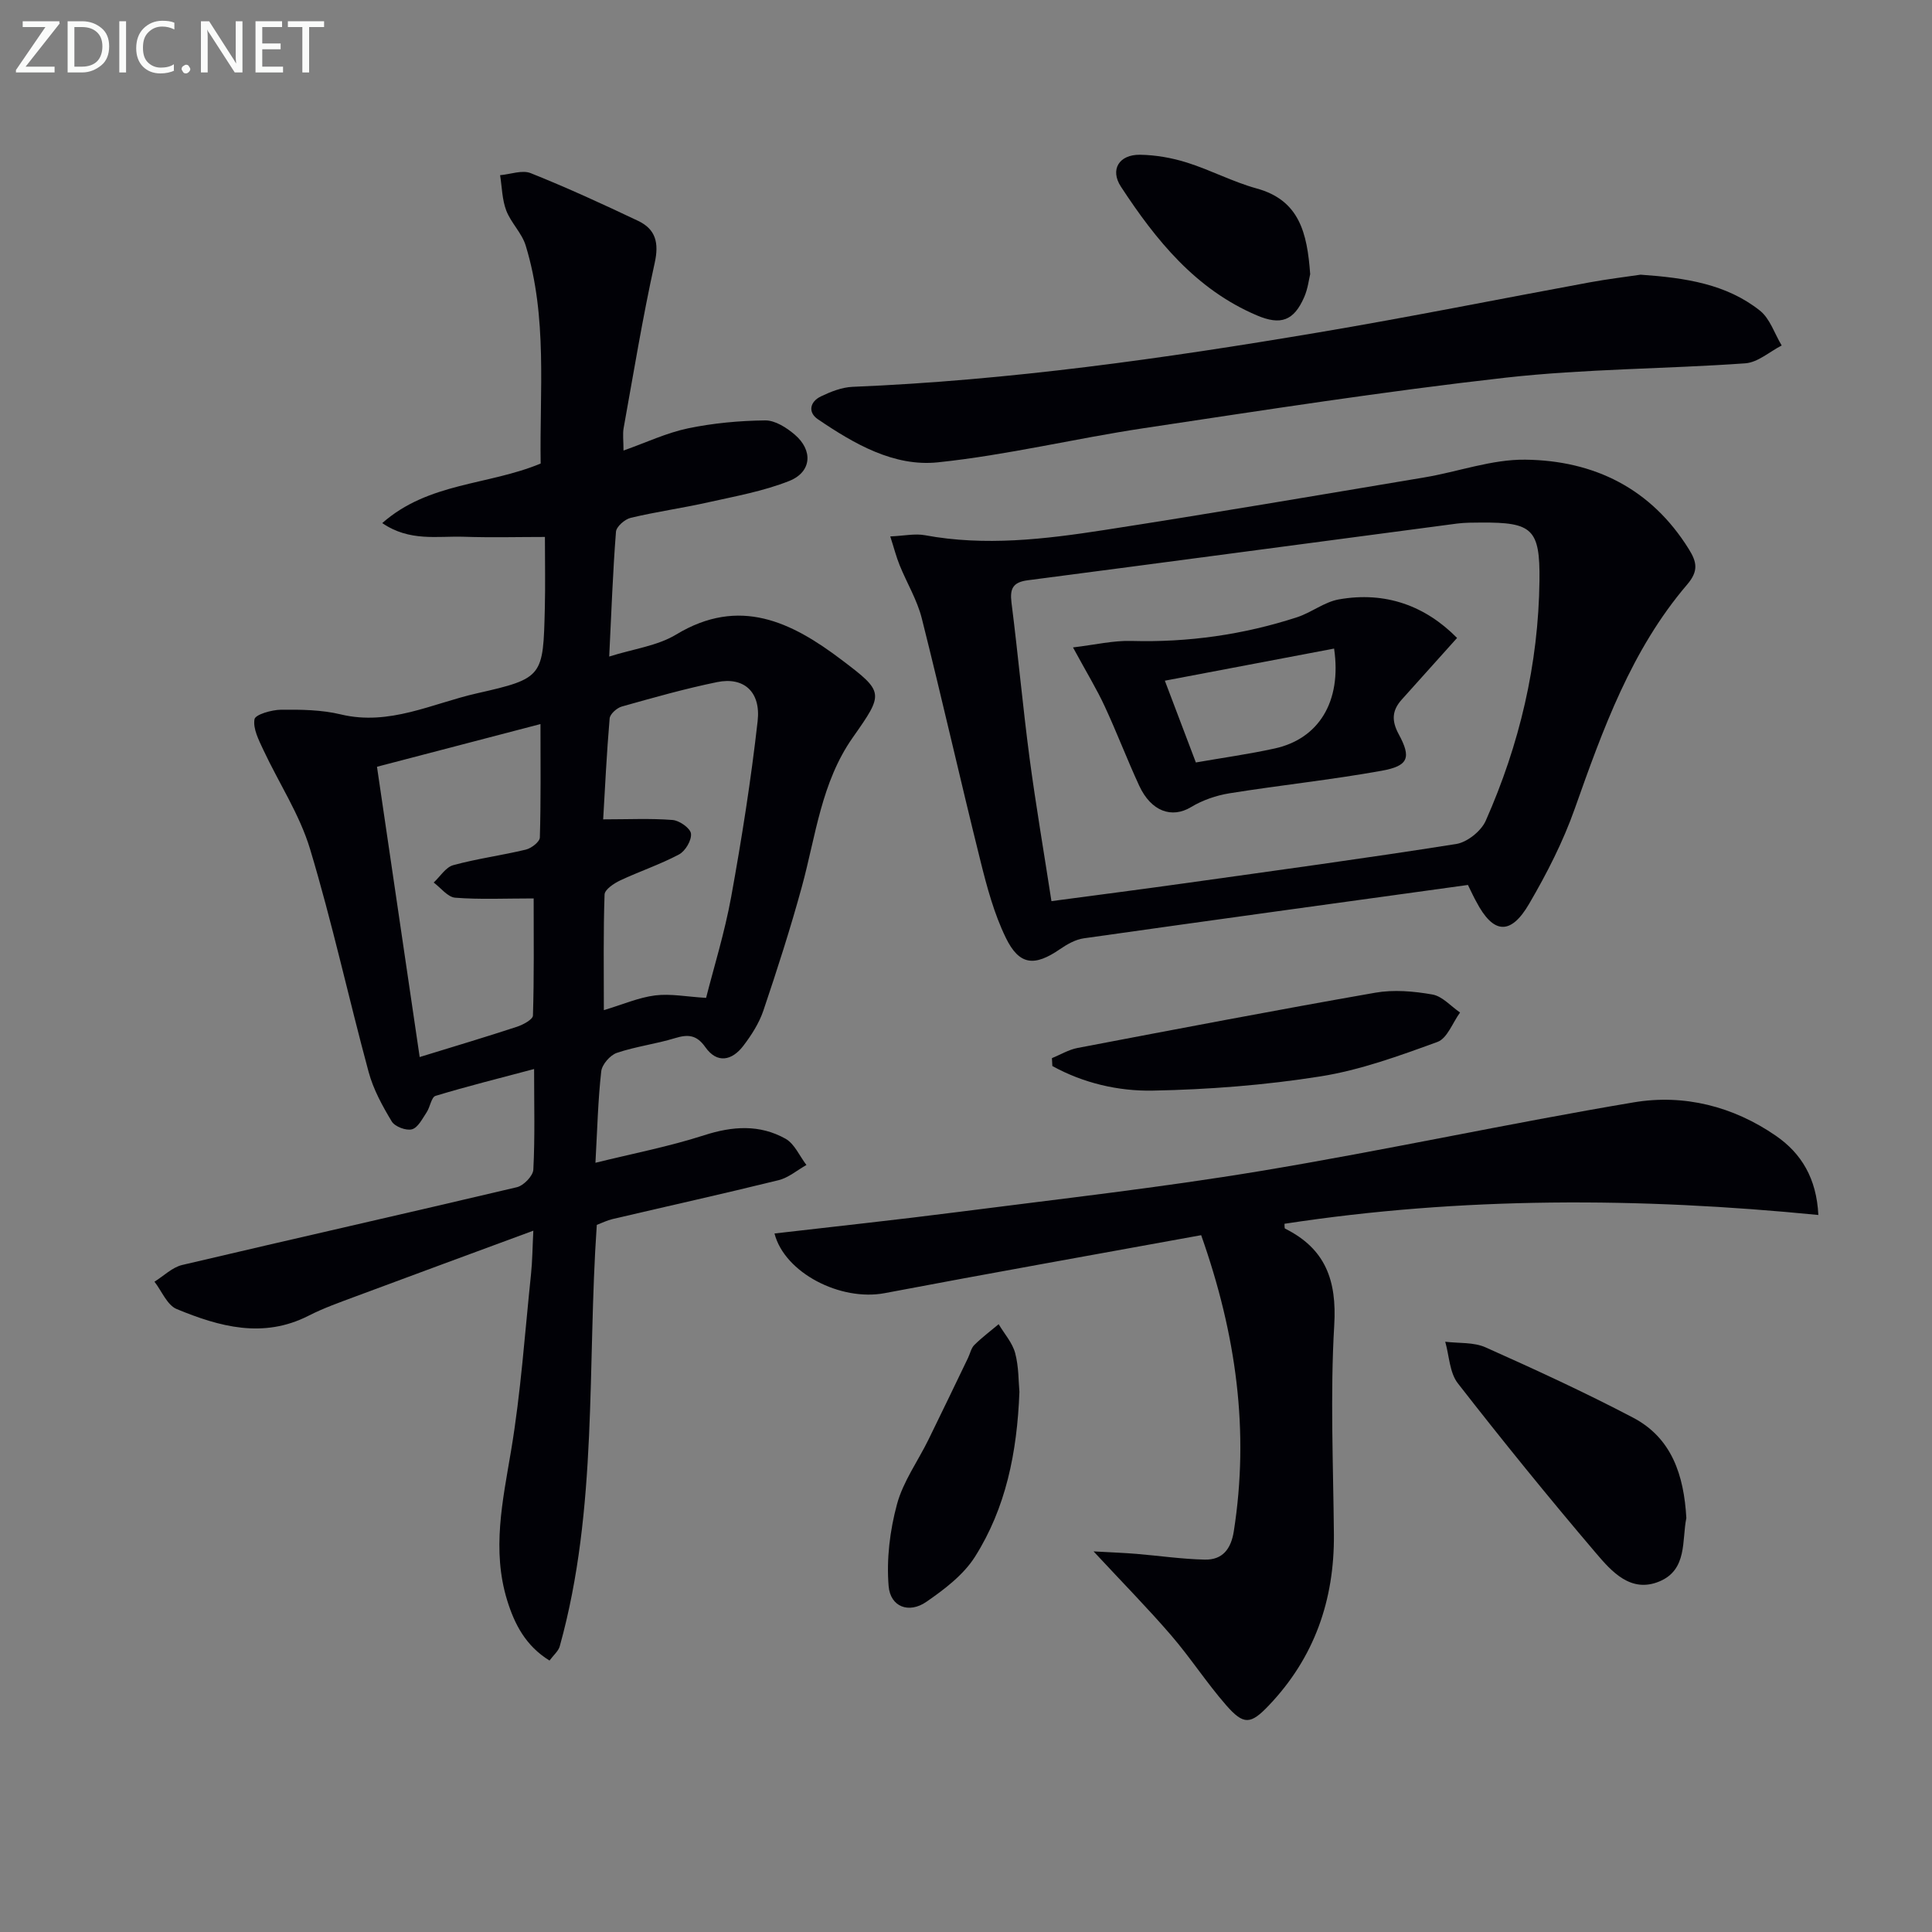 <svg enable-background="new 0 0 400 400" viewBox="0 0 400 400" xmlns="http://www.w3.org/2000/svg"><rect x="0" y="0" width="400" height="400" fill="#808080" stroke="none"/><g fill="#010106"><path d="m113.77 343.8c-4.92-3.03-7.24-7.51-8.77-12.48-3.2-10.4-.93-20.58.81-30.96 2.03-12.08 2.85-24.35 4.13-36.55.29-2.75.3-5.52.48-9.01-12.67 4.68-24.77 9.13-36.84 13.63-3.27 1.22-6.59 2.39-9.68 3.97-9.41 4.8-18.48 2.28-27.33-1.38-1.97-.82-3.08-3.72-4.59-5.66 1.91-1.18 3.67-2.97 5.74-3.46 23.08-5.44 46.22-10.64 69.29-16.1 1.4-.33 3.34-2.33 3.41-3.64.35-6.63.16-13.28.16-20.83-7.19 1.91-13.85 3.57-20.41 5.56-.87.27-1.11 2.32-1.85 3.42-.88 1.31-1.78 3.16-3.03 3.5-1.2.33-3.53-.55-4.18-1.62-1.94-3.22-3.82-6.65-4.79-10.25-4.16-15.37-7.55-30.97-12.14-46.2-2.16-7.15-6.46-13.64-9.66-20.49-.94-2.02-2.17-4.38-1.83-6.34.17-.98 3.56-1.95 5.5-1.97 4.13-.04 8.39.01 12.37.97 10.07 2.42 18.93-2.27 28.17-4.36 13.76-3.11 13.72-3.44 14.07-17.59.12-4.8.02-9.61.02-14.79-5.31 0-11.07.15-16.82-.04-5.44-.18-11.18 1.06-16.86-2.83 9.62-8.47 21.85-7.78 32.8-12.33-.25-14.88 1.46-30.21-3.1-45.13-.79-2.59-3.05-4.7-4.03-7.26-.86-2.27-.88-4.86-1.27-7.31 2.13-.18 4.57-1.13 6.34-.42 7.53 3.01 14.91 6.4 22.24 9.88 3.63 1.73 4.35 4.54 3.43 8.7-2.5 11.32-4.37 22.77-6.43 34.18-.23 1.28-.03 2.64-.03 4.67 4.71-1.67 8.91-3.66 13.33-4.59 5.24-1.09 10.66-1.59 16.01-1.65 2.05-.02 4.43 1.5 6.12 2.95 3.82 3.26 3.5 7.73-1.13 9.58-5.33 2.12-11.11 3.16-16.75 4.42-5.33 1.2-10.76 1.95-16.08 3.22-1.23.29-2.98 1.82-3.06 2.89-.65 8.27-.94 16.57-1.4 25.83 5.03-1.59 9.97-2.2 13.87-4.56 13.11-7.92 23.88-2.6 34.25 5.25 8.84 6.69 8.77 6.88 2.31 16.07-6.53 9.29-7.66 20.36-10.54 30.88-2.36 8.64-5.11 17.18-7.97 25.66-.89 2.62-2.48 5.11-4.18 7.33-2.33 3.03-5.4 3.7-7.83.25-1.81-2.57-3.58-2.7-6.3-1.87-3.95 1.21-8.13 1.72-12.04 3.05-1.39.48-3.06 2.4-3.22 3.82-.67 5.92-.81 11.91-1.2 18.93 7.73-1.91 15.26-3.36 22.51-5.7 5.89-1.9 11.49-2.27 16.84.72 1.87 1.05 2.91 3.58 4.33 5.44-1.91 1.07-3.7 2.63-5.75 3.14-11.44 2.82-22.94 5.37-34.41 8.06-1.11.26-2.15.79-3.24 1.2-2.03 29.18.28 58.65-7.66 87.21-.27 1.02-1.27 1.83-2.13 2.99zm-35.72-185.05c2.96 20.13 5.89 40.02 8.84 60.1 7.18-2.21 13.69-4.15 20.14-6.27 1.27-.42 3.28-1.5 3.31-2.32.25-7.89.15-15.79.15-24.25-5.96 0-11.12.25-16.24-.15-1.56-.12-2.98-2.04-4.46-3.14 1.34-1.24 2.5-3.18 4.06-3.6 4.94-1.35 10.05-2.02 15.03-3.22 1.14-.28 2.87-1.61 2.89-2.51.23-7.68.13-15.38.13-23.48-11.71 3.06-22.57 5.9-33.85 8.84zm68.14 47.85c1.56-6.17 3.83-13.45 5.19-20.9 2.19-12.07 4.11-24.21 5.48-36.4.69-6.1-2.88-9.2-8.38-8.08-6.65 1.36-13.2 3.22-19.74 5.06-1.03.29-2.44 1.55-2.52 2.46-.62 7.22-.96 14.46-1.34 20.9 5.25 0 9.83-.23 14.37.13 1.42.11 3.68 1.7 3.81 2.82.16 1.37-1.16 3.61-2.47 4.31-3.91 2.08-8.18 3.5-12.2 5.39-1.29.61-3.18 1.88-3.22 2.9-.27 7.77-.15 15.56-.15 23.95 3.98-1.19 7.24-2.63 10.62-3.05 3.18-.4 6.5.27 10.55.51z"/><path d="m248.69 255.73c-22.15 4.04-43.86 7.89-65.51 12-9.18 1.74-20.74-4.21-22.83-12.35 12.65-1.47 25.31-2.82 37.92-4.44 20.91-2.69 41.89-5.04 62.68-8.49 25.84-4.29 51.47-9.88 77.3-14.22 10.4-1.75 20.58.82 29.41 6.91 5.29 3.64 8.44 8.82 8.81 16.41-37.05-3.66-73.85-3.8-110.53 1.82.04.41-.03.92.12 1 8.35 4.16 10.73 10.69 10.18 19.98-.85 14.41-.2 28.9-.07 43.36.11 13.57-4.04 25.48-13.47 35.38-3.77 3.96-5.2 4.12-8.85-.06-4.04-4.63-7.4-9.84-11.41-14.49-4.74-5.5-9.85-10.69-16.03-17.34 3.78.21 6.32.3 8.85.51 4.73.39 9.45 1.09 14.18 1.19 3.65.08 5.43-2.16 6.01-5.89 3.24-20.7.52-40.69-6.76-61.28z"/><path d="m303.92 183.22c-26.61 3.68-53.08 7.3-79.54 11.05-1.71.24-3.43 1.22-4.89 2.22-5.29 3.65-8.45 3.42-11.25-2.34-2.42-4.97-3.9-10.48-5.24-15.88-4.17-16.73-7.95-33.56-12.16-50.27-.96-3.8-3.09-7.3-4.58-10.98-.71-1.75-1.18-3.61-1.94-5.96 2.92-.13 5.13-.63 7.17-.25 12.46 2.31 24.83.83 37.11-1.07 22.14-3.43 44.23-7.2 66.32-10.9 6.99-1.17 13.94-3.76 20.89-3.67 14.22.17 26.04 5.96 33.85 18.53 1.64 2.64 2.06 4.5-.35 7.32-11.57 13.53-17.45 29.97-23.29 46.46-2.41 6.81-5.77 13.38-9.42 19.63-3.86 6.63-7.46 6.26-10.96-.45-.48-.85-.89-1.74-1.72-3.44zm-86.23 3.35c9.73-1.3 18.45-2.42 27.16-3.64 18.89-2.65 37.8-5.21 56.64-8.19 2.28-.36 5.16-2.67 6.11-4.8 7-15.8 10.93-32.42 11.13-49.74.13-10.74-1.52-12.07-12.08-12.01-1.66.01-3.34 0-4.99.21-29.63 3.91-59.24 7.88-88.88 11.74-3.08.4-3.73 1.74-3.36 4.65 1.36 10.71 2.33 21.47 3.74 32.17 1.31 9.82 2.99 19.61 4.53 29.61z"/><path d="m339.66 56.87c9.36.65 17.79 1.95 24.7 7.43 2.1 1.66 3.04 4.78 4.52 7.23-2.5 1.28-4.94 3.5-7.52 3.69-16.56 1.18-33.23 1.13-49.7 2.98-25.02 2.82-49.93 6.71-74.85 10.45-14.25 2.14-28.33 5.58-42.63 7.07-9.1.95-17.33-3.82-24.82-8.9-2.16-1.46-1.67-3.66.6-4.75 2.04-.98 4.34-1.89 6.56-1.98 32.41-1.33 64.46-5.87 96.38-11.25 18.79-3.16 37.48-6.93 56.22-10.38 3.75-.69 7.54-1.14 10.54-1.59z"/><path d="m349.14 314.3c-.95 4.57.27 10.68-5.58 13.12-5.91 2.46-9.88-2.04-13.13-5.86-9.79-11.5-19.32-23.24-28.6-35.16-1.72-2.21-1.78-5.71-2.61-8.61 2.8.35 5.89.06 8.36 1.17 10.28 4.59 20.52 9.3 30.49 14.53 8.03 4.19 10.57 11.89 11.07 20.81z"/><path d="m217.79 219.08c1.76-.72 3.46-1.76 5.3-2.11 20.53-3.91 41.06-7.84 61.64-11.44 3.82-.67 7.97-.31 11.83.37 2.06.36 3.83 2.43 5.73 3.73-1.54 2.1-2.65 5.35-4.68 6.09-7.91 2.88-15.98 5.83-24.25 7.14-11.45 1.81-23.12 2.72-34.72 2.94-7.12.13-14.34-1.55-20.76-5.09-.03-.55-.06-1.09-.09-1.63z"/><path d="m211.06 288.17c-.48 12.68-2.85 24.08-9.19 34.12-2.38 3.77-6.34 6.77-10.09 9.36-3.58 2.47-7.44 1.07-7.8-3.27-.46-5.59.26-11.5 1.73-16.94 1.27-4.7 4.33-8.92 6.52-13.38 2.77-5.63 5.47-11.29 8.2-16.94.43-.89.63-2.01 1.3-2.66 1.56-1.55 3.34-2.88 5.03-4.3 1.18 1.99 2.85 3.84 3.42 5.99.76 2.84.68 5.91.88 8.02z"/><path d="m271.26 56.76c-.25.99-.47 3.01-1.25 4.78-2.14 4.88-4.84 5.86-9.78 3.76-12.68-5.39-20.9-15.57-28.16-26.66-2.3-3.52-.39-6.66 3.97-6.6 3.25.05 6.6.64 9.71 1.62 4.89 1.54 9.5 4 14.43 5.36 8.8 2.42 10.46 9.11 11.08 17.74z"/><path d="m222.15 134.04c4.57-.54 8.35-1.45 12.1-1.34 11.74.33 23.17-1.29 34.3-4.91 2.97-.97 5.64-3.16 8.64-3.69 9.65-1.71 17.91 1.32 24.48 7.98-3.97 4.43-7.74 8.6-11.48 12.79-1.98 2.22-2.12 4.33-.6 7.14 2.65 4.88 2.01 6.57-3.55 7.57-10.43 1.88-21 2.98-31.47 4.66-2.75.44-5.6 1.42-7.98 2.86-3.95 2.39-8.25.93-10.73-4.43-2.5-5.41-4.62-11-7.13-16.41-1.65-3.57-3.72-6.95-6.58-12.22zm54.06.24c-11.79 2.24-23.23 4.41-35.04 6.65 2.33 6.14 4.31 11.36 6.42 16.93 5.61-.98 11.02-1.73 16.34-2.9 9.02-1.98 13.91-9.61 12.28-20.68z"/></g><path d="m12.4 4.8-7.1 9h6v1.2h-8v-.5l6.1-8.9h-4.7v-1.2h7.6v.4z" fill="#fafbfa"/><path d="m14 14v-9.6h3c1.6 0 2.9.5 4 1.4s1.6 2.2 1.6 3.8-.5 3-1.6 3.9-2.4 1.5-4 1.5h-3zm1.4-8.4v8.2h1.6c1.3 0 2.4-.4 3.1-1.1s1.1-1.8 1.1-3.1-.4-2.3-1.2-3-1.8-1-3.1-1z" fill="#fafbfa"/><path d="m26.1 4.4v10.6h-1.4v-10.6z" fill="#fafbfa"/><path d="m36.1 14.6c-.8.4-1.8.6-2.9.6-1.5 0-2.7-.5-3.6-1.4s-1.4-2.2-1.4-3.8c0-1.7.5-3.1 1.5-4.1s2.3-1.6 3.9-1.6c1 0 1.8.1 2.5.4v1.4c-.8-.4-1.6-.6-2.5-.6-1.2 0-2.1.4-2.9 1.2s-1.1 1.8-1.1 3.2c0 1.3.3 2.3 1 3s1.6 1.1 2.7 1.1c1 0 2-.2 2.7-.7v1.3z" fill="#fafbfa"/><path d="m37.6 14.3c0-.2.1-.5.3-.6s.4-.3.6-.3c.3 0 .5.1.6.3s.3.4.3.6-.1.4-.3.6-.4.3-.6.3c-.3 0-.5-.1-.6-.3s-.3-.4-.3-.6z" fill="#fafbfa"/><path d="m50.2 15h-1.6l-5.3-8.2c-.2-.2-.3-.5-.4-.7 0 .2.1.7.1 1.5v7.4h-1.4v-10.6h1.7l5.2 8.1c.2.4.4.6.4.7 0-.3-.1-.8-.1-1.5v-7.3h1.4z" fill="#fafbfa"/><path d="m58.6 15h-5.7v-10.6h5.5v1.2h-4.1v3.4h3.8v1.2h-3.8v3.6h4.3z" fill="#fafbfa"/><path d="m67.1 5.6h-3.1v9.4h-1.4v-9.4h-3v-1.2h7.5z" fill="#fafbfa"/></svg>
